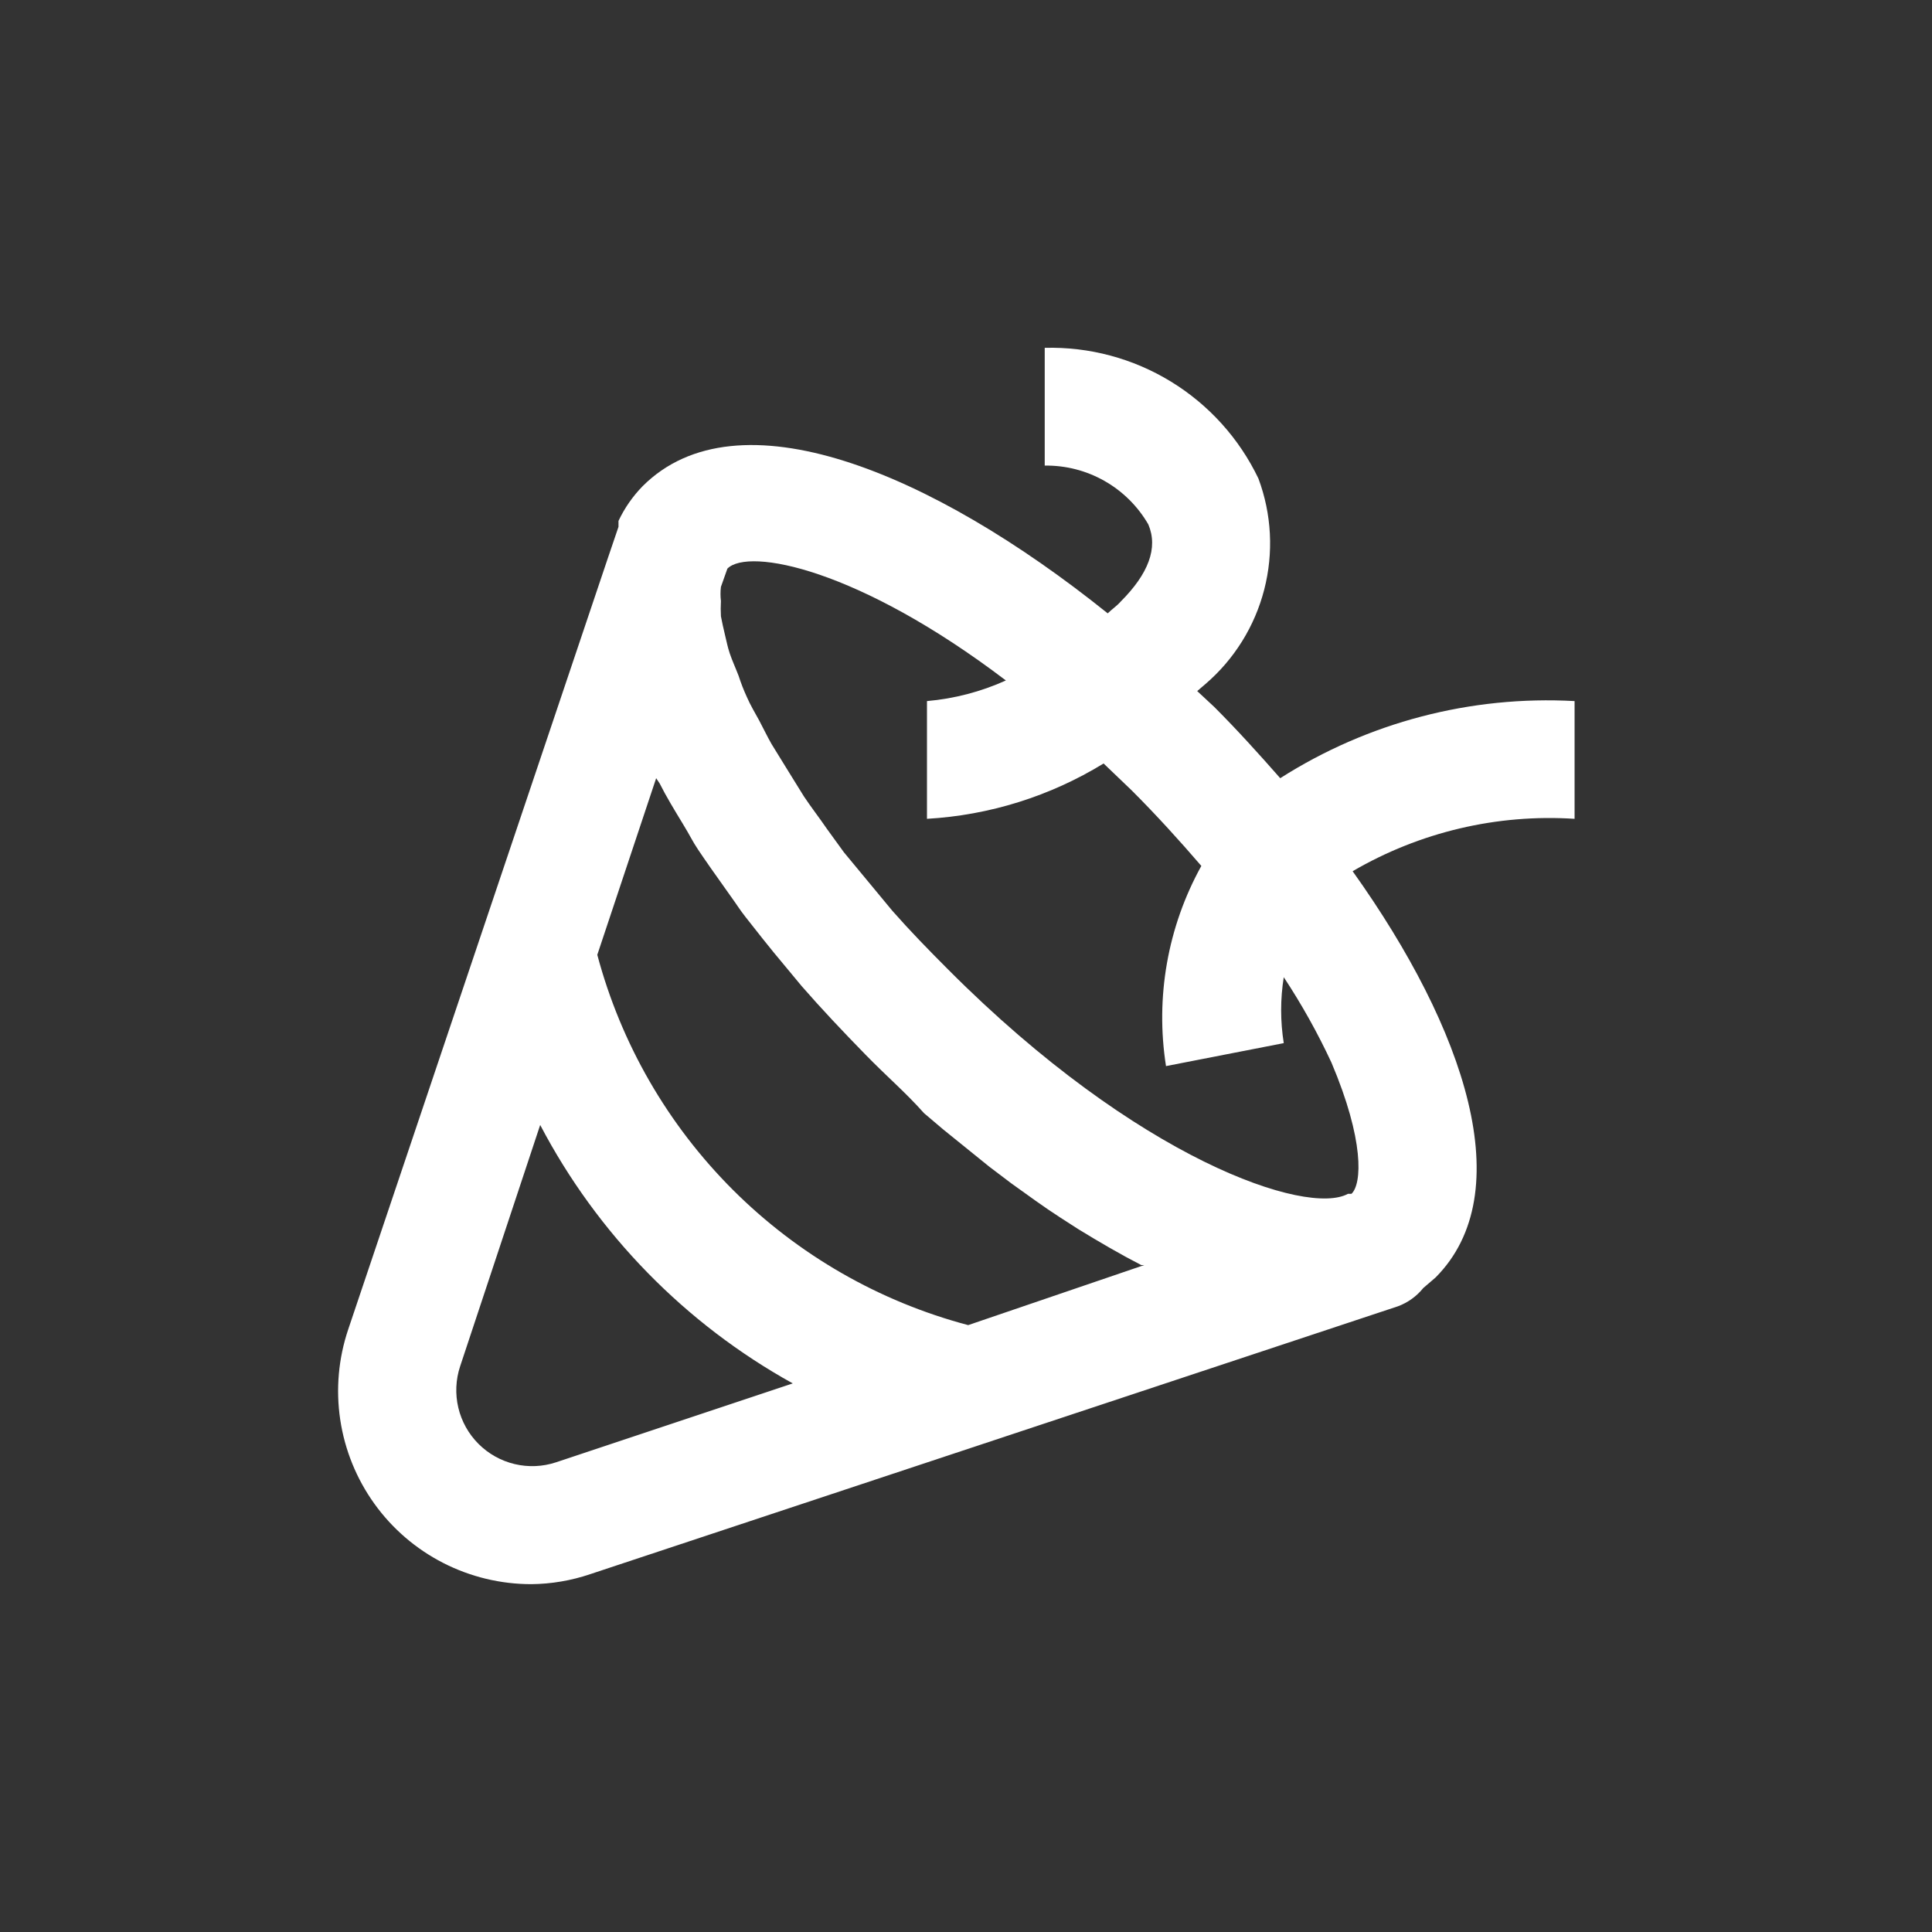 <svg width="100" height="100" viewBox="0 0 100 100" fill="none" xmlns="http://www.w3.org/2000/svg">
<rect x="0" y="0" width="100" height="100" fill="#333333" stroke="none"/>
<g id="Icon">
<path id="Vector" d="M66.264 40.279C65.167 39.03 64.039 37.781 62.851 36.592L61.967 35.77L62.394 35.404C63.884 34.125 64.946 32.419 65.436 30.517C65.927 28.616 65.822 26.609 65.136 24.769C64.143 22.694 62.569 20.951 60.606 19.75C58.644 18.55 56.375 17.943 54.075 18.004V24.099C55.159 24.084 56.228 24.358 57.17 24.894C58.113 25.429 58.896 26.207 59.438 27.146C59.956 28.365 59.438 29.706 58.006 31.138C57.792 31.381 57.549 31.534 57.335 31.747C48.194 24.403 38.168 20.259 33.262 25.165C32.748 25.691 32.326 26.298 32.013 26.963V27.268L31.464 28.883L18.026 68.802C17.518 70.306 17.375 71.91 17.61 73.48C17.845 75.05 18.451 76.542 19.377 77.832C20.303 79.122 21.523 80.172 22.937 80.896C24.35 81.62 25.915 81.997 27.503 81.996C28.54 81.986 29.568 81.811 30.55 81.478L72.358 67.613C72.872 67.422 73.325 67.096 73.669 66.668L74.308 66.12C78.666 61.732 75.863 53.291 70.012 45.094C73.486 43.067 77.486 42.122 81.5 42.382V36.288C76.129 35.992 70.8 37.388 66.264 40.279ZM28.783 75.688C28.091 75.917 27.349 75.95 26.64 75.781C25.931 75.613 25.283 75.251 24.768 74.736C24.253 74.221 23.891 73.573 23.723 72.864C23.555 72.155 23.587 71.413 23.816 70.721L27.96 58.228C30.918 63.868 35.462 68.518 41.033 71.605L28.783 75.688ZM50.113 68.588C45.508 67.369 41.307 64.954 37.936 61.588C34.565 58.222 32.143 54.024 30.916 49.421L33.963 40.279L34.146 40.554C34.481 41.224 34.908 41.925 35.334 42.626C35.761 43.327 35.822 43.51 36.127 43.967C36.431 44.424 37.132 45.429 37.681 46.191C38.229 46.953 38.26 47.044 38.595 47.471C38.93 47.898 39.905 49.147 40.606 49.97L41.49 51.036C42.526 52.225 43.623 53.383 44.781 54.571C45.939 55.759 46.853 56.521 47.828 57.618L48.834 58.471L51.21 60.391L52.338 61.245C53.191 61.854 54.014 62.463 54.867 63.012L55.812 63.621C56.909 64.292 58.006 64.932 59.072 65.48H59.225L50.113 68.588ZM69.951 61.793H69.768C67.665 62.951 58.92 60.056 49.077 50.183C48.041 49.147 47.066 48.141 46.182 47.136L45.299 46.069L43.684 44.119L42.8 42.9C42.404 42.321 41.977 41.773 41.612 41.224L40.819 39.944L39.936 38.512C39.692 38.085 39.509 37.689 39.296 37.293C39.082 36.897 38.839 36.501 38.656 36.074C38.492 35.717 38.35 35.351 38.229 34.977C38.077 34.581 37.894 34.185 37.772 33.819C37.65 33.454 37.62 33.24 37.528 32.875C37.437 32.509 37.376 32.204 37.315 31.899C37.3 31.636 37.3 31.371 37.315 31.107C37.286 30.864 37.286 30.619 37.315 30.376L37.65 29.431C38.747 28.334 44.446 29.431 52.064 35.221C50.772 35.804 49.392 36.164 47.98 36.288V42.382C51.217 42.196 54.358 41.212 57.122 39.518L58.585 40.919C59.865 42.199 61.053 43.51 62.181 44.82C60.436 47.974 59.793 51.62 60.352 55.181L66.447 53.992C66.267 52.861 66.267 51.71 66.447 50.579C67.377 51.989 68.202 53.466 68.915 54.998C70.621 59.02 70.499 61.275 69.951 61.793Z" fill="white"/>
</g>
</svg>
